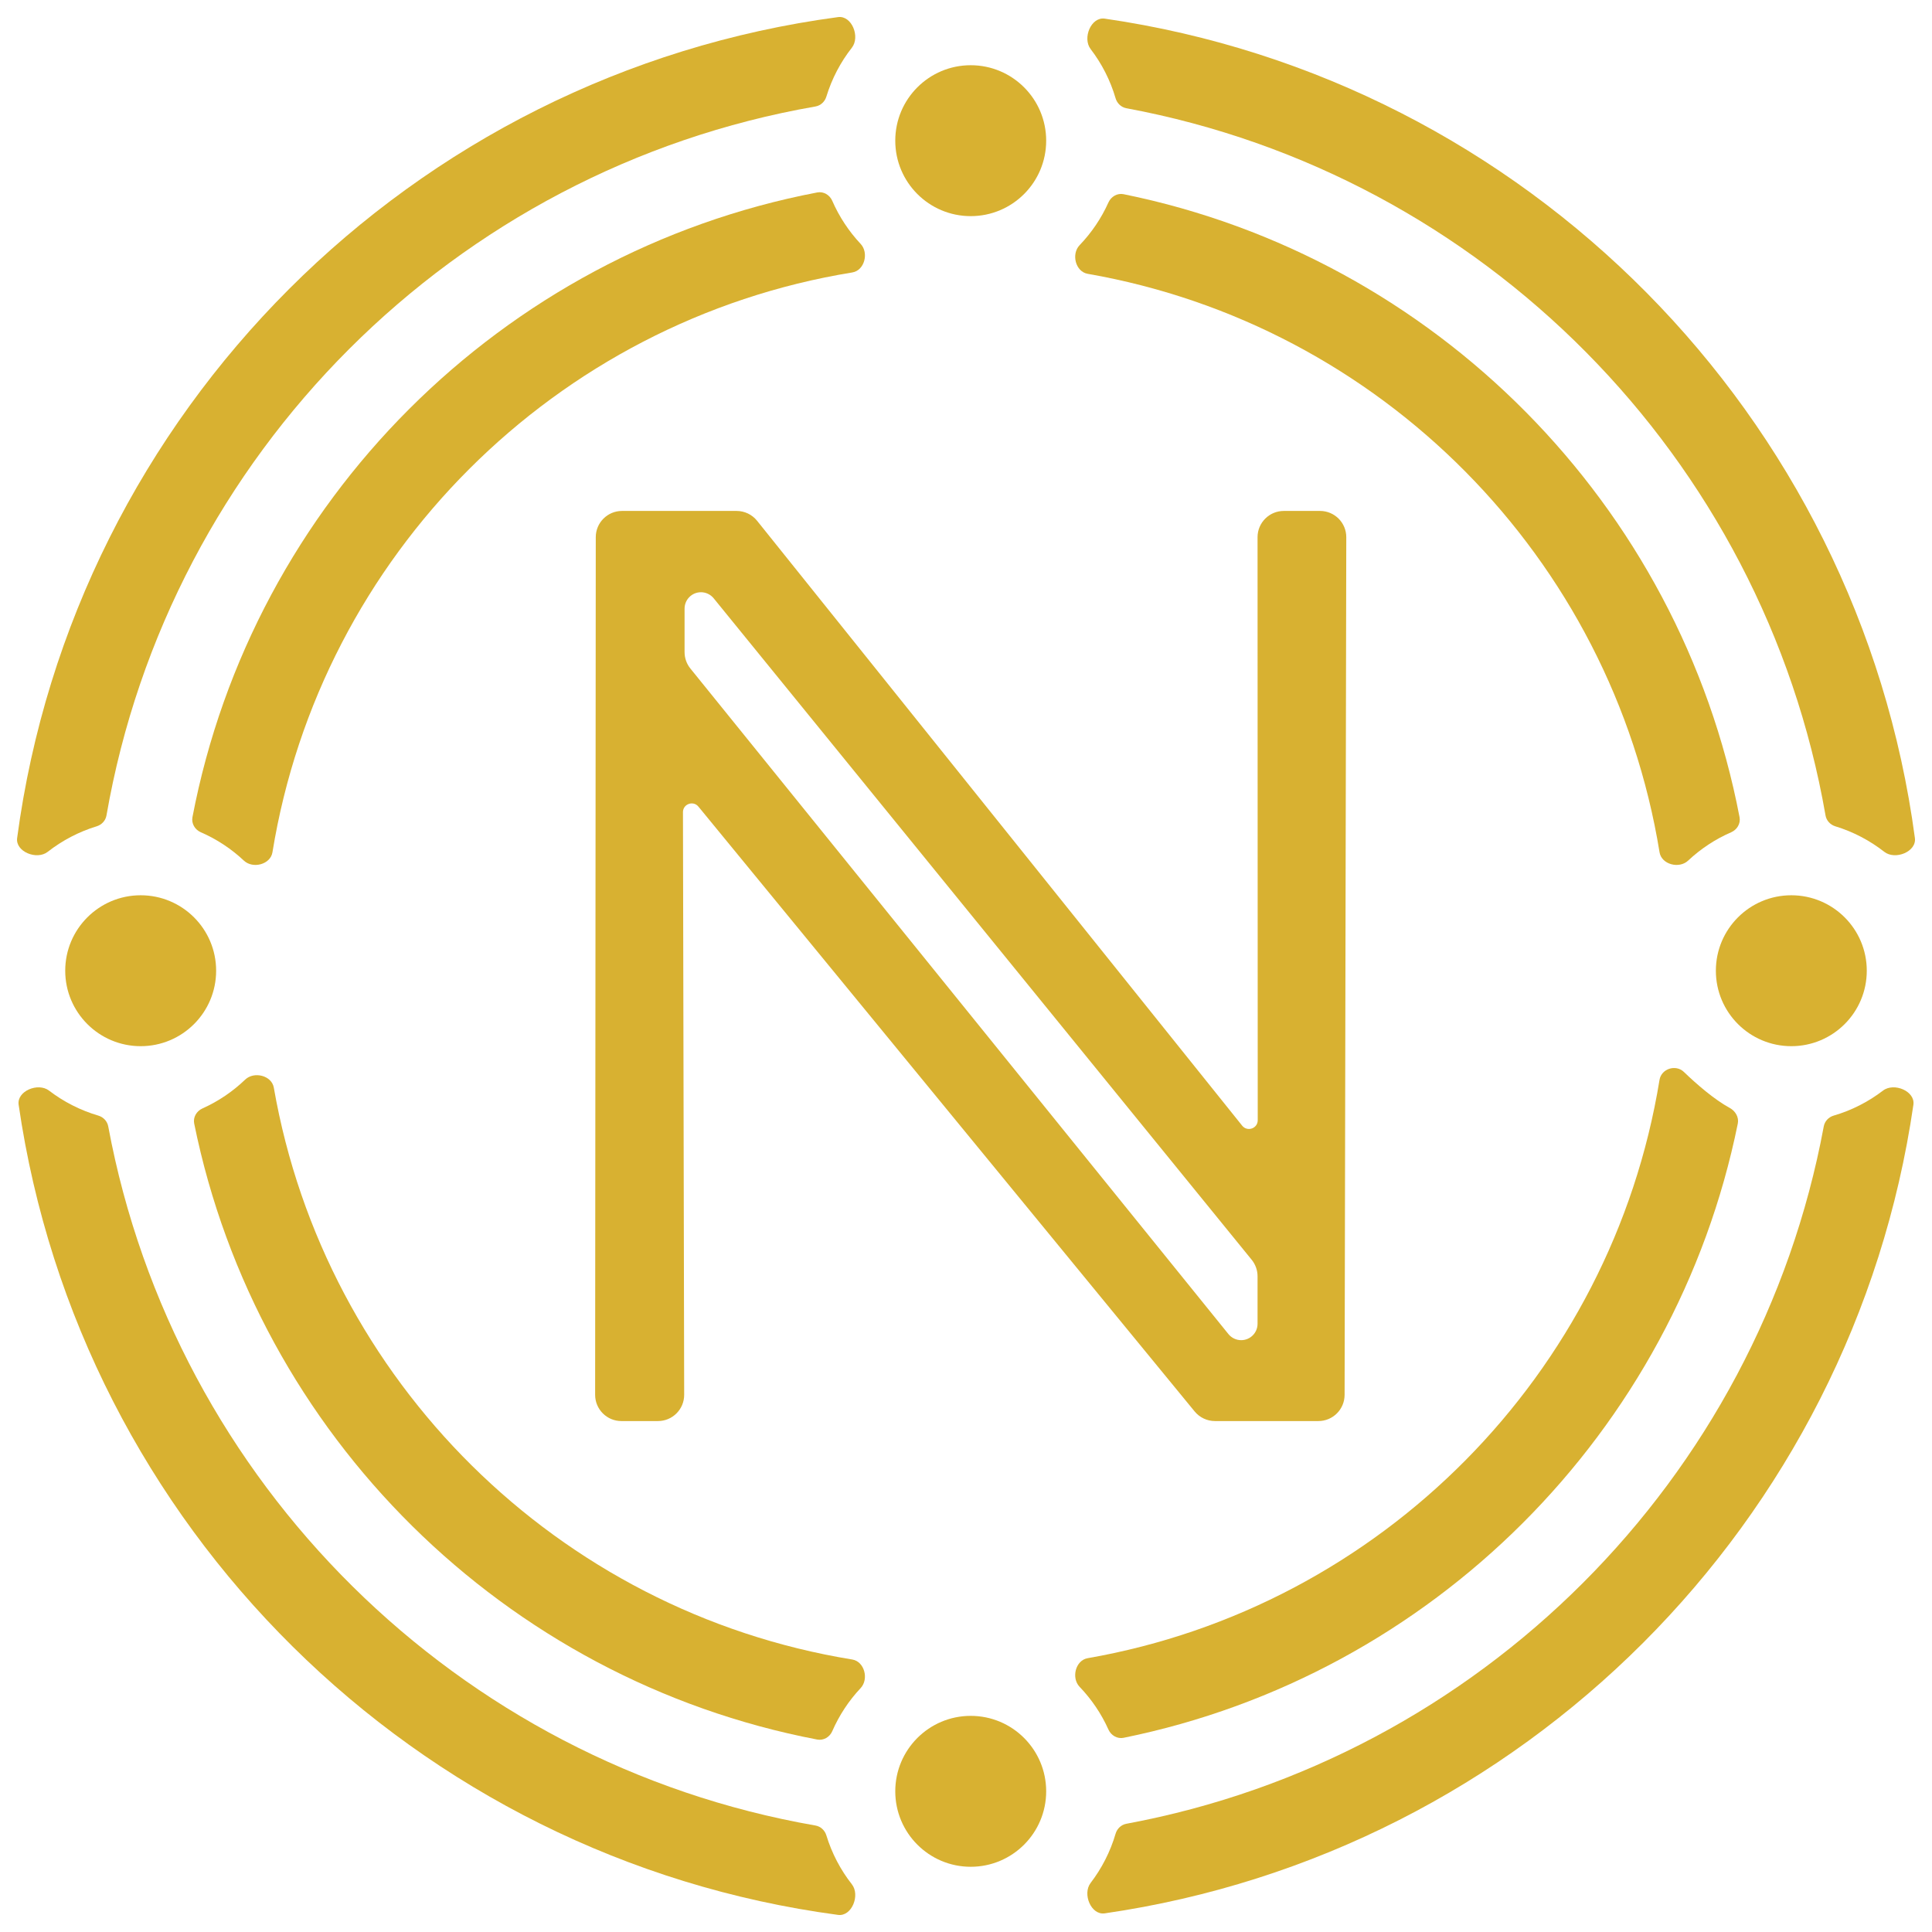 <svg width="54" height="54" viewBox="0 0 54 54" fill="none" xmlns="http://www.w3.org/2000/svg">
<path d="M29.241 50.068C29.241 51.232 28.297 52.177 27.132 52.177C25.967 52.177 25.023 51.232 25.023 50.068C25.023 48.903 25.967 47.959 27.132 47.959C28.297 47.959 29.241 48.903 29.241 50.068Z" fill="#D8B131"/>
<path d="M29.241 3.932C29.241 5.097 28.297 6.041 27.132 6.041C25.967 6.041 25.023 5.097 25.023 3.932C25.023 2.767 25.967 1.823 27.132 1.823C28.297 1.823 29.241 2.767 29.241 3.932Z" fill="#D8B131"/>
<path d="M3.932 29.241C2.768 29.241 1.823 28.297 1.823 27.132C1.823 25.967 2.768 25.023 3.932 25.023C5.097 25.023 6.041 25.967 6.041 27.132C6.041 28.297 5.097 29.241 3.932 29.241Z" fill="#D8B131"/>
<path d="M50.068 29.241C48.903 29.241 47.959 28.297 47.959 27.132C47.959 25.967 48.903 25.023 50.068 25.023C51.233 25.023 52.177 25.967 52.177 27.132C52.177 28.297 51.233 29.241 50.068 29.241Z" fill="#D8B131"/>
<path d="M0.521 30.878C0.465 30.496 1.064 30.248 1.371 30.483C1.778 30.794 2.243 31.033 2.747 31.181C2.888 31.222 2.998 31.337 3.025 31.482C4.877 41.447 12.788 49.284 22.793 51.024C22.938 51.049 23.054 51.158 23.097 51.299C23.25 51.801 23.494 52.264 23.81 52.667C24.048 52.971 23.807 53.573 23.424 53.522C11.607 51.944 2.23 42.653 0.521 30.878Z" fill="#D8B131"/>
<path d="M52.63 30.483C52.936 30.248 53.535 30.496 53.48 30.878C51.785 42.553 42.553 51.785 30.878 53.479C30.496 53.535 30.248 52.936 30.483 52.629C30.794 52.222 31.034 51.757 31.181 51.253C31.222 51.112 31.337 51.002 31.482 50.975C41.356 49.141 49.141 41.356 50.975 31.482C51.002 31.337 51.112 31.222 51.253 31.181C51.758 31.034 52.223 30.794 52.63 30.483Z" fill="#D8B131"/>
<path d="M23.424 0.478C23.807 0.427 24.048 1.029 23.81 1.333C23.494 1.736 23.25 2.199 23.097 2.701C23.054 2.842 22.938 2.951 22.793 2.976C12.697 4.732 4.732 12.697 2.976 22.792C2.951 22.937 2.842 23.053 2.701 23.096C2.199 23.249 1.737 23.494 1.333 23.809C1.029 24.047 0.428 23.806 0.479 23.424C2.07 11.506 11.507 2.07 23.424 0.478Z" fill="#D8B131"/>
<path d="M30.483 1.371C30.249 1.064 30.497 0.465 30.878 0.521C42.653 2.23 51.943 11.607 53.522 23.424C53.573 23.806 52.971 24.047 52.667 23.809C52.264 23.494 51.801 23.249 51.299 23.096C51.158 23.053 51.049 22.937 51.024 22.792C49.284 12.788 41.448 4.877 31.482 3.025C31.337 2.998 31.223 2.888 31.181 2.747C31.034 2.243 30.795 1.778 30.483 1.371Z" fill="#D8B131"/>
<path d="M6.852 30.176C7.101 29.937 7.594 30.06 7.653 30.399C9.083 38.596 15.595 45.046 23.822 46.384C24.162 46.44 24.291 46.931 24.055 47.183C23.726 47.533 23.457 47.94 23.262 48.387C23.191 48.552 23.018 48.654 22.842 48.621C14.101 46.95 7.196 40.111 5.428 31.405C5.392 31.229 5.493 31.056 5.657 30.982C6.101 30.783 6.505 30.509 6.852 30.176Z" fill="#D8B131"/>
<path d="M46.384 30.183C46.435 29.871 46.837 29.742 47.064 29.96C47.426 30.308 47.909 30.728 48.35 30.969C48.507 31.055 48.608 31.229 48.572 31.405C46.821 40.028 40.029 46.821 31.406 48.572C31.23 48.608 31.056 48.507 30.982 48.343C30.783 47.899 30.509 47.495 30.176 47.148C29.937 46.899 30.06 46.406 30.4 46.347C38.595 44.917 45.044 38.408 46.384 30.183Z" fill="#D8B131"/>
<path d="M22.842 5.379C23.018 5.345 23.191 5.448 23.262 5.613C23.457 6.06 23.726 6.466 24.055 6.817C24.291 7.069 24.163 7.56 23.822 7.615C15.521 8.966 8.966 15.52 7.615 23.822C7.56 24.162 7.069 24.291 6.817 24.055C6.467 23.726 6.06 23.456 5.613 23.262C5.448 23.19 5.346 23.018 5.379 22.841C7.066 14.019 14.019 7.066 22.842 5.379Z" fill="#D8B131"/>
<path d="M30.982 5.657C31.056 5.493 31.23 5.392 31.406 5.428C40.111 7.196 46.95 14.101 48.621 22.841C48.655 23.018 48.552 23.19 48.387 23.262C47.94 23.456 47.533 23.726 47.183 24.055C46.931 24.291 46.44 24.162 46.385 23.822C45.046 15.594 38.596 9.083 30.4 7.653C30.06 7.593 29.937 7.101 30.176 6.852C30.509 6.505 30.783 6.101 30.982 5.657Z" fill="#D8B131"/>
<path d="M20.589 14.281C20.811 14.281 21.022 14.382 21.161 14.556L34.719 31.463C34.864 31.643 35.154 31.541 35.154 31.31L35.149 15.014C35.149 14.61 35.477 14.281 35.882 14.281H36.896C37.301 14.281 37.63 14.61 37.629 15.016L37.582 38.987C37.581 39.392 37.253 39.719 36.849 39.719H33.958C33.738 39.719 33.53 39.62 33.391 39.451L19.522 22.546C19.377 22.368 19.088 22.471 19.089 22.701L19.123 38.984C19.124 39.39 18.796 39.719 18.39 39.719H17.367C16.962 39.719 16.634 39.39 16.634 38.985L16.652 15.014C16.652 14.609 16.98 14.281 17.385 14.281H20.589ZM19.592 16.553C19.339 16.553 19.134 16.759 19.134 17.012V18.226C19.134 18.393 19.191 18.556 19.297 18.686L34.335 37.288C34.422 37.395 34.553 37.458 34.691 37.458C34.944 37.458 35.149 37.253 35.149 37V35.673C35.149 35.505 35.091 35.342 34.985 35.211L19.948 16.723C19.861 16.616 19.73 16.553 19.592 16.553Z" fill="#D8B131"/>
</svg>
